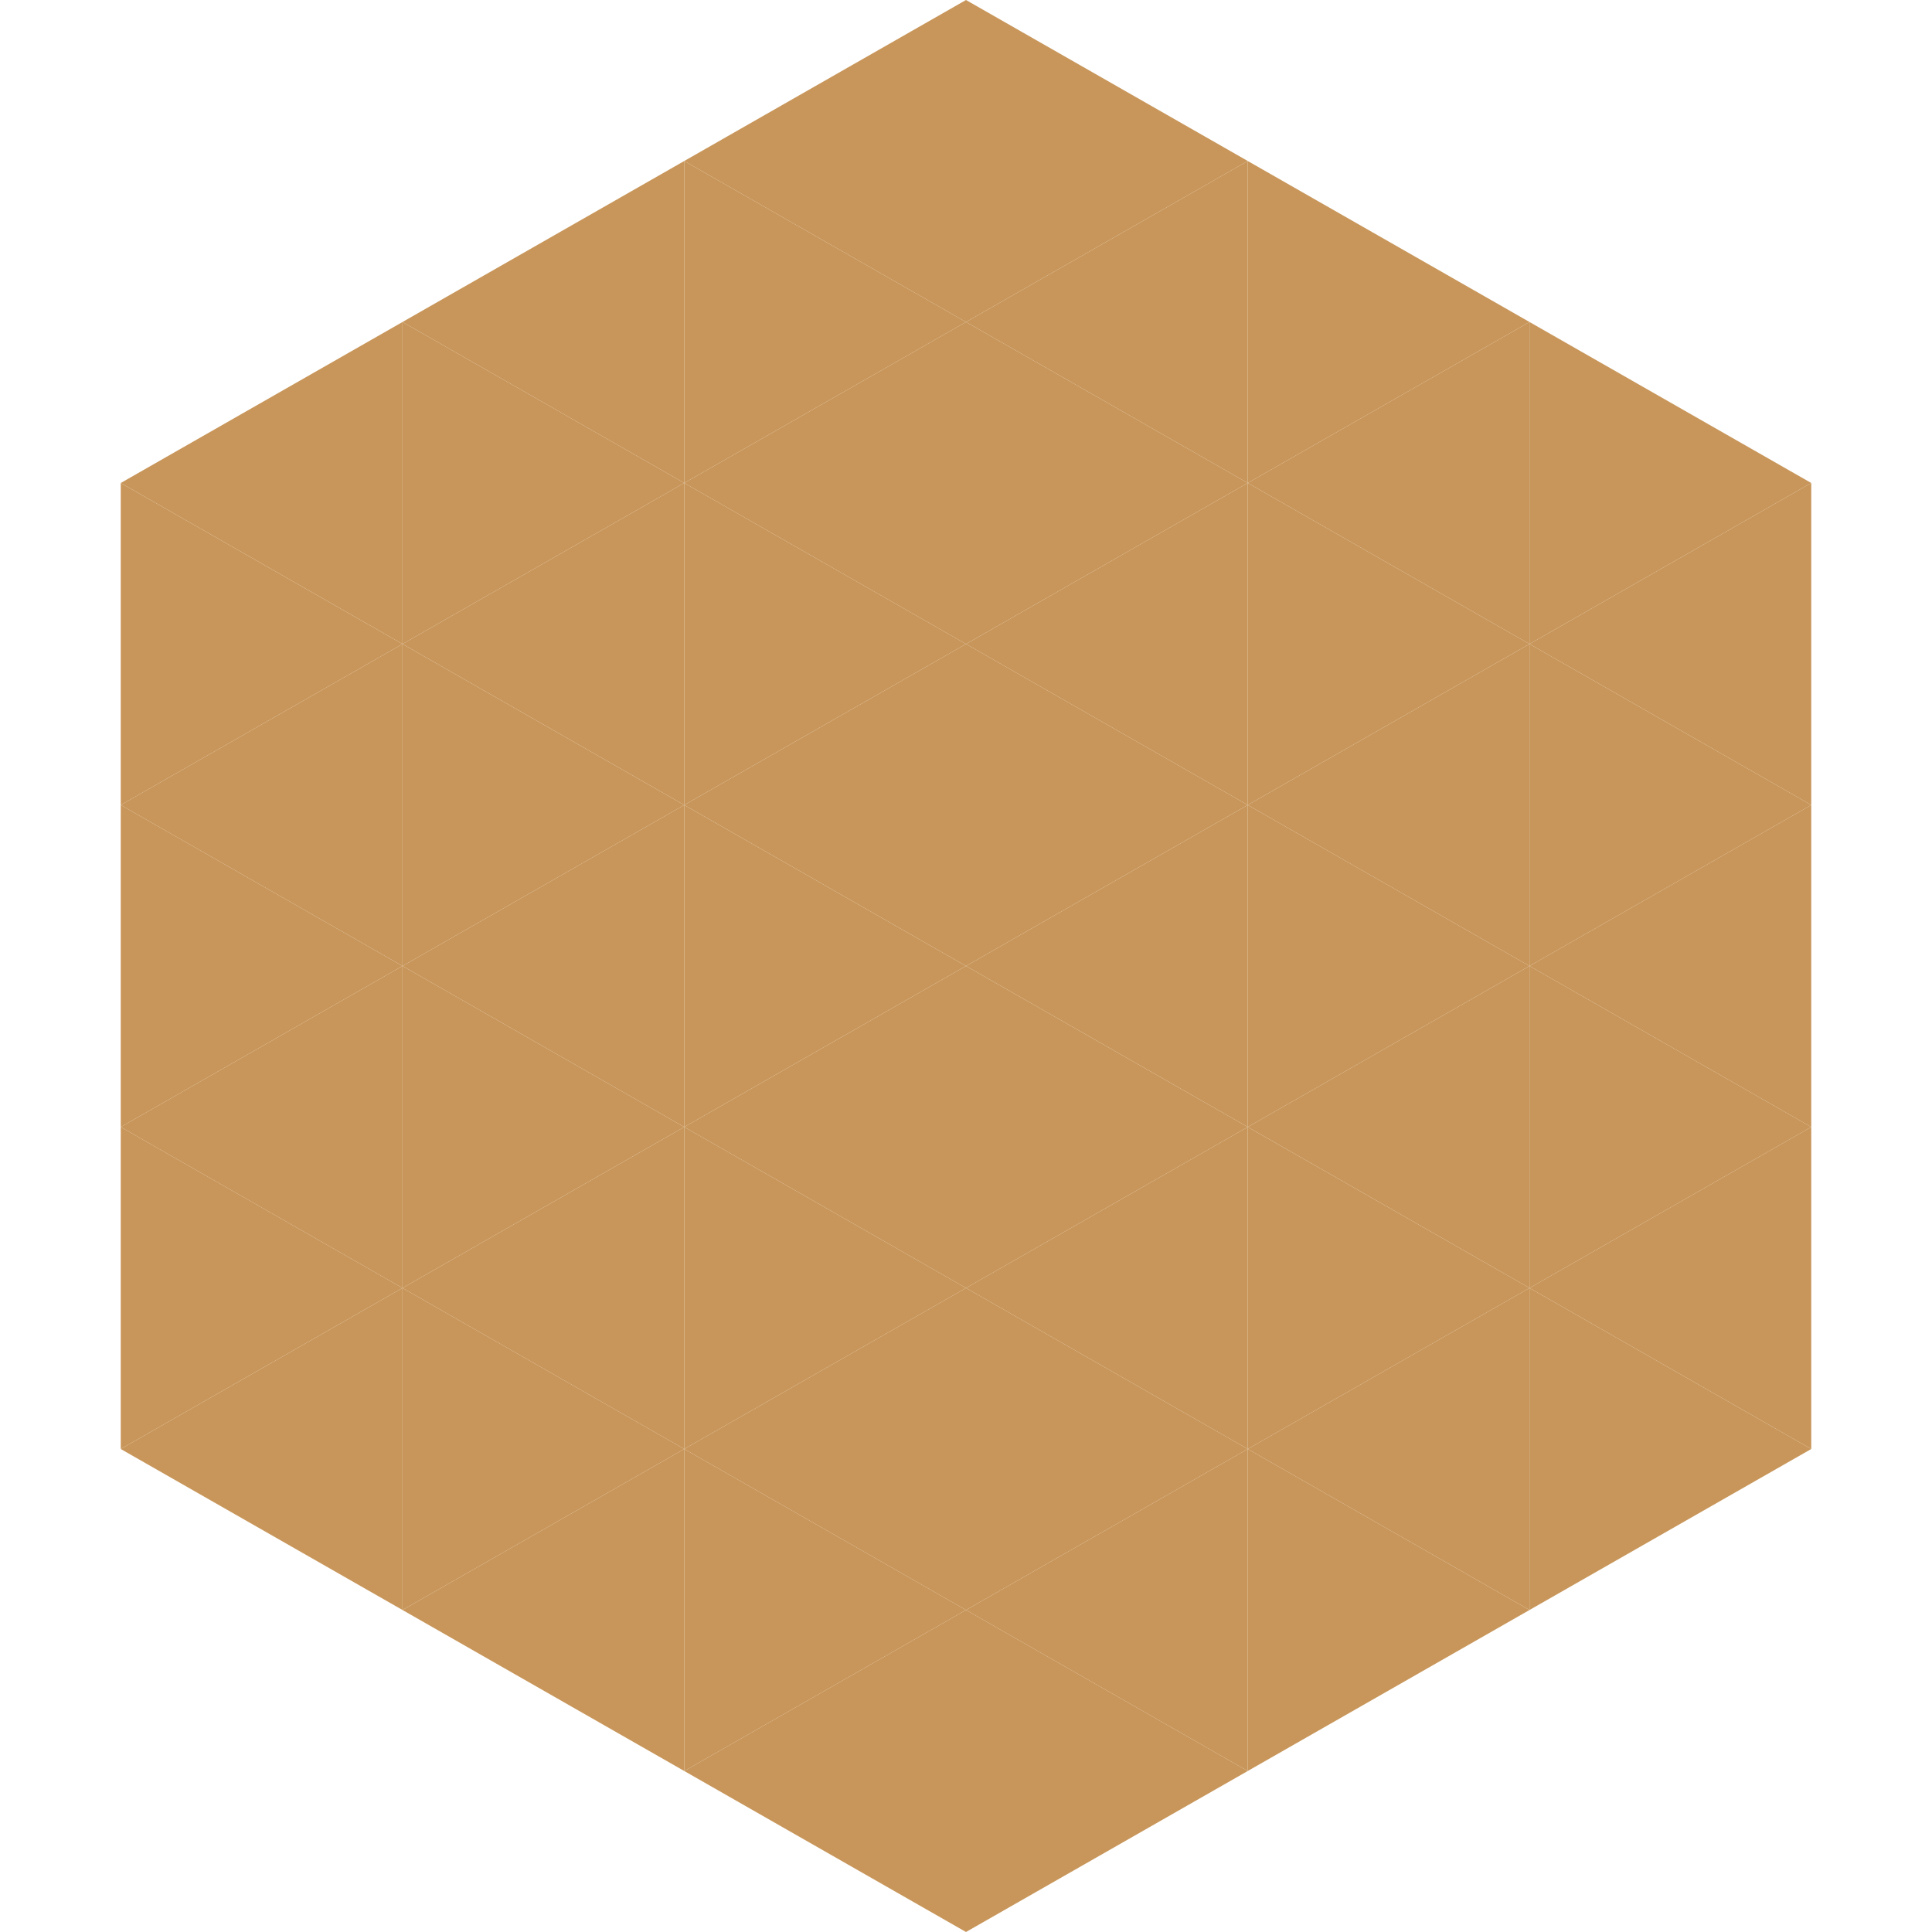 <?xml version="1.0"?>
<!-- Generated by SVGo -->
<svg width="240" height="240"
     xmlns="http://www.w3.org/2000/svg"
     xmlns:xlink="http://www.w3.org/1999/xlink">
<polygon points="50,40 15,60 50,80" style="fill:rgb(200,150,90)" />
<polygon points="190,40 225,60 190,80" style="fill:rgb(200,150,90)" />
<polygon points="15,60 50,80 15,100" style="fill:rgb(200,150,90)" />
<polygon points="225,60 190,80 225,100" style="fill:rgb(200,150,90)" />
<polygon points="50,80 15,100 50,120" style="fill:rgb(200,150,90)" />
<polygon points="190,80 225,100 190,120" style="fill:rgb(200,150,90)" />
<polygon points="15,100 50,120 15,140" style="fill:rgb(200,150,90)" />
<polygon points="225,100 190,120 225,140" style="fill:rgb(200,150,90)" />
<polygon points="50,120 15,140 50,160" style="fill:rgb(200,150,90)" />
<polygon points="190,120 225,140 190,160" style="fill:rgb(200,150,90)" />
<polygon points="15,140 50,160 15,180" style="fill:rgb(200,150,90)" />
<polygon points="225,140 190,160 225,180" style="fill:rgb(200,150,90)" />
<polygon points="50,160 15,180 50,200" style="fill:rgb(200,150,90)" />
<polygon points="190,160 225,180 190,200" style="fill:rgb(200,150,90)" />
<polygon points="15,180 50,200 15,220" style="fill:rgb(255,255,255); fill-opacity:0" />
<polygon points="225,180 190,200 225,220" style="fill:rgb(255,255,255); fill-opacity:0" />
<polygon points="50,0 85,20 50,40" style="fill:rgb(255,255,255); fill-opacity:0" />
<polygon points="190,0 155,20 190,40" style="fill:rgb(255,255,255); fill-opacity:0" />
<polygon points="85,20 50,40 85,60" style="fill:rgb(200,150,90)" />
<polygon points="155,20 190,40 155,60" style="fill:rgb(200,150,90)" />
<polygon points="50,40 85,60 50,80" style="fill:rgb(200,150,90)" />
<polygon points="190,40 155,60 190,80" style="fill:rgb(200,150,90)" />
<polygon points="85,60 50,80 85,100" style="fill:rgb(200,150,90)" />
<polygon points="155,60 190,80 155,100" style="fill:rgb(200,150,90)" />
<polygon points="50,80 85,100 50,120" style="fill:rgb(200,150,90)" />
<polygon points="190,80 155,100 190,120" style="fill:rgb(200,150,90)" />
<polygon points="85,100 50,120 85,140" style="fill:rgb(200,150,90)" />
<polygon points="155,100 190,120 155,140" style="fill:rgb(200,150,90)" />
<polygon points="50,120 85,140 50,160" style="fill:rgb(200,150,90)" />
<polygon points="190,120 155,140 190,160" style="fill:rgb(200,150,90)" />
<polygon points="85,140 50,160 85,180" style="fill:rgb(200,150,90)" />
<polygon points="155,140 190,160 155,180" style="fill:rgb(200,150,90)" />
<polygon points="50,160 85,180 50,200" style="fill:rgb(200,150,90)" />
<polygon points="190,160 155,180 190,200" style="fill:rgb(200,150,90)" />
<polygon points="85,180 50,200 85,220" style="fill:rgb(200,150,90)" />
<polygon points="155,180 190,200 155,220" style="fill:rgb(200,150,90)" />
<polygon points="120,0 85,20 120,40" style="fill:rgb(200,150,90)" />
<polygon points="120,0 155,20 120,40" style="fill:rgb(200,150,90)" />
<polygon points="85,20 120,40 85,60" style="fill:rgb(200,150,90)" />
<polygon points="155,20 120,40 155,60" style="fill:rgb(200,150,90)" />
<polygon points="120,40 85,60 120,80" style="fill:rgb(200,150,90)" />
<polygon points="120,40 155,60 120,80" style="fill:rgb(200,150,90)" />
<polygon points="85,60 120,80 85,100" style="fill:rgb(200,150,90)" />
<polygon points="155,60 120,80 155,100" style="fill:rgb(200,150,90)" />
<polygon points="120,80 85,100 120,120" style="fill:rgb(200,150,90)" />
<polygon points="120,80 155,100 120,120" style="fill:rgb(200,150,90)" />
<polygon points="85,100 120,120 85,140" style="fill:rgb(200,150,90)" />
<polygon points="155,100 120,120 155,140" style="fill:rgb(200,150,90)" />
<polygon points="120,120 85,140 120,160" style="fill:rgb(200,150,90)" />
<polygon points="120,120 155,140 120,160" style="fill:rgb(200,150,90)" />
<polygon points="85,140 120,160 85,180" style="fill:rgb(200,150,90)" />
<polygon points="155,140 120,160 155,180" style="fill:rgb(200,150,90)" />
<polygon points="120,160 85,180 120,200" style="fill:rgb(200,150,90)" />
<polygon points="120,160 155,180 120,200" style="fill:rgb(200,150,90)" />
<polygon points="85,180 120,200 85,220" style="fill:rgb(200,150,90)" />
<polygon points="155,180 120,200 155,220" style="fill:rgb(200,150,90)" />
<polygon points="120,200 85,220 120,240" style="fill:rgb(200,150,90)" />
<polygon points="120,200 155,220 120,240" style="fill:rgb(200,150,90)" />
<polygon points="85,220 120,240 85,260" style="fill:rgb(255,255,255); fill-opacity:0" />
<polygon points="155,220 120,240 155,260" style="fill:rgb(255,255,255); fill-opacity:0" />
</svg>
